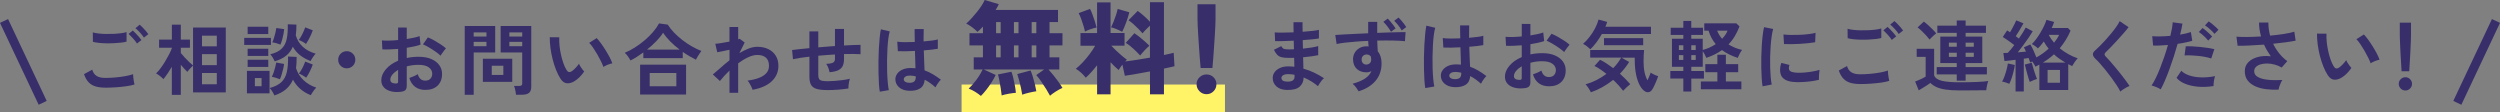 <?xml version="1.0" encoding="UTF-8"?>
<svg id="_レイヤー_2" data-name="レイヤー 2" xmlns="http://www.w3.org/2000/svg" viewBox="0 0 1122.98 50.3">
  <rect x="0" y="0" width="1122.98" height="50.3" fill="#808080" stroke="none"/>
  <defs>
    <style>
      .cls-1, .cls-2 {
        fill: #382e6a;
      }

      .cls-3 {
        fill: #fff468;
      }

      .cls-2 {
        stroke: #382e6a;
        stroke-miterlimit: 10;
        stroke-width: 4px;
      }
    </style>
  </defs>
  <g id="_レイヤー_1-2" data-name="レイヤー 1">
    <g>
      <rect class="cls-3" x="431.94" y="37.96" width="118.3" height="12.34"/>
      <g>
        <g>
          <path class="cls-1" d="M47.22,39.37c-1.56,0-2.96-.17-4.18-.51s-2.27-.95-3.15-1.82-1.59-2.12-2.15-3.73l3.71-2.03c.3,1.21.92,2.14,1.85,2.77s2.24.95,3.92.95c1.49,0,3.03-.07,4.62-.21,1.59-.14,3.08-.34,4.48-.59,1.4-.26,2.56-.55,3.47-.88,0,.37.03.86.09,1.47.06.61.14,1.2.25,1.79.1.58.2,1.04.3,1.37-.93.3-2.12.56-3.57.77-1.45.21-3,.37-4.67.49-1.67.12-3.32.18-4.95.18ZM41.73,18.79l-.04-4.24c.68.21,1.52.37,2.54.49s2.11.19,3.29.21c1.18.02,2.36,0,3.55-.05,1.19-.06,2.29-.15,3.29-.28,1-.13,1.83-.3,2.49-.51v4.27c-.58.19-1.38.34-2.38.46-1,.12-2.1.2-3.29.26s-2.39.08-3.6.05c-1.21-.02-2.33-.09-3.36-.21-1.03-.12-1.85-.27-2.48-.46ZM61.54,19.56c-.44-.72-1.04-1.49-1.79-2.31-.75-.82-1.41-1.48-2-2l1.89-1.54c.35.28.78.69,1.28,1.22.5.54,1,1.08,1.49,1.63.49.55.86,1.02,1.12,1.42l-1.99,1.58ZM64.65,16.9c-.44-.72-1.04-1.49-1.79-2.29-.75-.81-1.42-1.45-2.03-1.94l1.92-1.58c.35.28.78.68,1.28,1.21.5.53,1,1.06,1.49,1.61.49.55.86,1.02,1.12,1.42l-2,1.58Z"/>
          <path class="cls-1" d="M77.18,42.62v-12.6c-.63,1.07-1.27,2.09-1.92,3.04-.65.96-1.27,1.77-1.85,2.45-.42-.42-.95-.89-1.59-1.4-.64-.51-1.22-.89-1.73-1.12.63-.58,1.29-1.34,1.98-2.26.69-.92,1.37-1.92,2.03-3.01.66-1.08,1.27-2.16,1.82-3.22.55-1.06.97-2.02,1.28-2.89v-.18h-5.74v-3.64h5.74v-6.72h4.02v6.72h4.1v3.64h-4.1v2.38c.49.61,1.07,1.28,1.75,2.01.68.74,1.36,1.43,2.05,2.08.69.65,1.25,1.16,1.7,1.5V12.38h14.7v29.12h-14.7v-12.04c-.26.21-.55.5-.89.86-.34.36-.67.72-.98,1.08-.31.36-.55.66-.72.89-.37-.37-.82-.84-1.33-1.4-.51-.56-1.04-1.15-1.58-1.79v13.51h-4.02ZM90.73,20.82h6.65v-4.79h-6.65v4.79ZM90.73,29.25h6.65v-4.94h-6.65v4.94ZM90.73,37.86h6.65v-5.07h-6.65v5.07Z"/>
          <path class="cls-1" d="M109.7,20.19v-3.18h12v3.18h-12ZM110.92,41.92v-10.08h10.15v10.08h-10.15ZM111.24,15.29v-3.29h9.27v3.29h-9.27ZM111.24,25.12v-3.22h9.27v3.22h-9.27ZM111.24,30.06v-3.22h9.27v3.22h-9.27ZM114.49,38.71h3.01v-3.64h-3.01v3.64ZM123.24,42.87c-.19-.49-.48-1.06-.88-1.72-.4-.65-.81-1.19-1.23-1.61,2.26-.61,4-1.48,5.22-2.61,1.21-1.13,2.04-2.64,2.48-4.52.44-1.88.63-4.22.56-7.02l3.85.18c0,.91-.02,1.78-.05,2.62-.04.84-.11,1.63-.23,2.38.63,2.08,1.74,3.87,3.33,5.39,1.59,1.52,3.51,2.65,5.77,3.4-.4.37-.84.91-1.33,1.61-.49.7-.86,1.29-1.12,1.79-3.57-1.4-6.24-3.72-8.01-6.96-.75,1.7-1.8,3.13-3.15,4.29-1.35,1.16-3.09,2.08-5.21,2.78ZM123.42,27.57c-.21-.49-.5-1.04-.86-1.64-.36-.61-.75-1.12-1.17-1.54,2.24-.54,3.94-1.37,5.09-2.49,1.16-1.12,1.93-2.58,2.31-4.39.39-1.81.54-4.01.47-6.6l3.89.14c0,.89-.02,1.73-.07,2.54-.05.81-.12,1.57-.21,2.29,1.21,4.11,4.19,6.85,8.92,8.22-.4.42-.81.95-1.24,1.59-.43.64-.78,1.22-1.03,1.73-1.77-.68-3.32-1.52-4.64-2.54-1.32-1.02-2.43-2.3-3.34-3.87-.72,1.63-1.74,2.98-3.04,4.03-1.31,1.05-3,1.89-5.08,2.52ZM125.73,35.59c-.51-.21-1.13-.43-1.84-.65-.71-.22-1.31-.37-1.8-.44.3-.56.59-1.24.86-2.03.27-.79.5-1.59.7-2.38s.34-1.46.44-2l3.5.63c-.05.58-.17,1.3-.37,2.15-.2.85-.43,1.7-.68,2.54-.26.84-.52,1.56-.81,2.17ZM125.97,20.01c-.51-.21-1.13-.41-1.85-.61-.72-.2-1.33-.32-1.82-.37.28-.56.54-1.24.79-2.03.24-.79.46-1.59.65-2.4.19-.81.31-1.48.38-2.01l3.54.49c-.05.58-.15,1.31-.31,2.17-.16.86-.37,1.72-.61,2.57s-.5,1.58-.75,2.19ZM137.45,19.73c-.37-.3-.9-.64-1.57-1.01-.68-.37-1.24-.64-1.68-.8.4-.49.78-1.07,1.15-1.73.37-.67.71-1.34,1.02-2.03.3-.69.55-1.31.73-1.87l3.4,1.33c-.19.58-.45,1.25-.79,2-.34.75-.71,1.48-1.1,2.21-.4.72-.78,1.37-1.16,1.92ZM137.52,34.89c-.37-.3-.9-.65-1.58-1.03-.68-.39-1.24-.66-1.68-.82.58-.72,1.13-1.6,1.65-2.62.51-1.03.91-1.95,1.19-2.76l3.4,1.33c-.3.89-.73,1.88-1.28,2.99-.55,1.11-1.11,2.08-1.7,2.92Z"/>
          <path class="cls-1" d="M155.76,30.69c-1.07,0-1.98-.37-2.73-1.12-.75-.75-1.12-1.66-1.12-2.73s.37-1.98,1.12-2.73c.75-.75,1.66-1.12,2.73-1.12s1.98.37,2.73,1.12c.75.75,1.12,1.66,1.12,2.73s-.37,1.98-1.12,2.73c-.75.75-1.66,1.12-2.73,1.12Z"/>
          <path class="cls-1" d="M180.08,41.22c-1.73.21-3.25.13-4.58-.23-1.33-.36-2.37-.96-3.11-1.8-.75-.84-1.12-1.89-1.12-3.15,0-1.66.67-3.28,2.01-4.88,1.34-1.6,3.19-2.9,5.55-3.9v-5.29c-1.28.09-2.53.16-3.73.21-1.2.05-2.32.05-3.34,0l-.21-4.03c.89.09,1.97.12,3.26.09,1.28-.04,2.62-.12,4.02-.26v-5.63l3.88.04v5.14c1.17-.19,2.26-.39,3.27-.61,1.02-.22,1.85-.46,2.5-.72l.42,3.85c-.82.3-1.76.57-2.83.8-1.07.23-2.19.44-3.36.63v4.58c.82-.19,1.67-.33,2.56-.42.89-.09,1.81-.14,2.77-.14,2.24,0,4.15.34,5.72,1.03,1.58.69,2.77,1.61,3.59,2.77.82,1.15,1.22,2.46,1.22,3.9,0,2.24-.68,4-2.03,5.29-1.35,1.28-3.19,1.91-5.5,1.89-1.8,0-3.31-.45-4.53-1.35-1.23-.9-2.11-2.23-2.64-4.01.54-.16,1.19-.41,1.96-.75s1.38-.66,1.82-.96c.58,1.94,1.7,2.91,3.36,2.91,1.03,0,1.81-.3,2.34-.89.54-.59.81-1.34.81-2.22,0-1.14-.51-2.09-1.54-2.85-1.03-.76-2.57-1.14-4.62-1.14-1.87,0-3.63.23-5.29.7v8.71c0,.86-.2,1.5-.59,1.91-.4.41-1.07.67-2.03.79ZM177.56,37.51c.44.02.76-.02.96-.14.2-.12.3-.33.3-.63v-5.36c-1.07.65-1.92,1.37-2.56,2.13-.63.77-.94,1.54-.94,2.31,0,.54.2.94.59,1.22.4.28.95.43,1.65.46ZM197.9,25.02c-.56-.56-1.32-1.17-2.28-1.84-.96-.67-1.94-1.3-2.94-1.89-1-.59-1.9-1.04-2.69-1.35l2.21-3.15c.84.33,1.76.77,2.76,1.33,1,.56,1.98,1.15,2.94,1.78.96.63,1.76,1.24,2.41,1.82-.23.26-.52.61-.86,1.05-.34.44-.65.88-.94,1.29-.29.42-.5.74-.61.95Z"/>
          <path class="cls-1" d="M208.75,42.59V11.68h13.69v11.9h-9.66v19h-4.03ZM212.77,16.41h5.74v-1.85h-5.74v1.85ZM212.77,20.75h5.74v-1.93h-5.74v1.93ZM216.9,36.78v-10.39h13.2v10.39h-13.2ZM220.89,33.67h5.21v-4.13h-5.21v4.13ZM231.78,42.55c-.02-.37-.08-.81-.17-1.31-.09-.5-.2-.99-.32-1.47-.12-.48-.25-.87-.38-1.17h2.34c.47,0,.8-.08,1.02-.25.21-.16.31-.44.31-.84v-13.93h-9.7v-11.9h13.76v27.33c0,1.21-.32,2.11-.96,2.68-.64.57-1.69.86-3.13.86h-2.76ZM228.8,16.41h5.78v-1.85h-5.78v1.85ZM228.8,20.75h5.78v-1.93h-5.78v1.93Z"/>
          <path class="cls-1" d="M257.82,36.6c-1.17.65-2.26.92-3.29.79-1.03-.13-1.94-.79-2.73-1.98-.72-1.12-1.39-2.44-2-3.96-.61-1.52-1.13-3.13-1.56-4.83s-.76-3.41-.98-5.11c-.22-1.7-.32-3.3-.3-4.79l4.27.04c-.07,1.14-.04,2.39.1,3.75s.36,2.72.67,4.09c.3,1.38.67,2.65,1.08,3.83.42,1.18.88,2.16,1.37,2.96.33.56.68.88,1.07.96s.8-.02,1.24-.3c.56-.37,1.15-.89,1.77-1.54s1.14-1.28,1.56-1.89c.12.35.31.75.58,1.19.27.44.56.88.88,1.29.32.42.6.76.86,1.02-.63.93-1.35,1.8-2.15,2.59-.8.79-1.62,1.42-2.43,1.89ZM271.05,30.06c-.23-.68-.59-1.52-1.08-2.52s-1.05-2.05-1.68-3.13c-.63-1.08-1.26-2.09-1.89-3.01s-1.21-1.64-1.75-2.15l3.36-2.14c.58.58,1.23,1.37,1.94,2.35.71.98,1.41,2.02,2.1,3.13.69,1.11,1.3,2.18,1.84,3.22.54,1.04.92,1.92,1.16,2.64-.72.14-1.45.36-2.19.67-.74.3-1.34.62-1.8.95Z"/>
          <path class="cls-1" d="M283.19,27.15c-.3-.61-.69-1.23-1.16-1.87s-.93-1.16-1.4-1.56c1.52-.63,3.04-1.43,4.57-2.4,1.53-.97,2.99-2.04,4.38-3.22,1.39-1.18,2.64-2.42,3.75-3.71,1.11-1.29,2.01-2.58,2.71-3.87l3.89.53c.75,1.19,1.68,2.37,2.8,3.54s2.36,2.27,3.71,3.33c1.35,1.05,2.76,2,4.23,2.85,1.47.85,2.93,1.56,4.38,2.12-.21.28-.47.66-.79,1.14s-.62.96-.93,1.45-.55.93-.73,1.33c-.96-.47-1.94-1-2.94-1.59-1-.59-2-1.23-2.97-1.91v2.8h-17.71v-2.55c-.96.7-1.93,1.36-2.91,1.98-.98.62-1.94,1.16-2.87,1.63ZM287.53,42.45v-13.4h20.65v13.4h-20.65ZM290.61,22.29h14.7c-1.49-1.12-2.89-2.33-4.18-3.62s-2.39-2.62-3.27-3.97c-.79,1.26-1.83,2.54-3.1,3.85s-2.65,2.55-4.15,3.75ZM291.84,38.74h11.97v-5.95h-11.97v5.95Z"/>
          <path class="cls-1" d="M327.68,41.71v-10.01c-1.7,1.63-3.14,3.2-4.3,4.69l-3.18-2.94c.98-.79,2.11-1.77,3.39-2.92s2.65-2.3,4.09-3.45v-4.73c-1.05.23-2.08.45-3.08.65-1,.2-1.81.36-2.42.47l-.88-3.81c.63-.02,1.55-.13,2.75-.33,1.2-.2,2.41-.41,3.62-.65v-6.54h3.92v5.53c.3-.07.53-.15.67-.25l2.24,1.68-2.38,4.76c1.35-.82,2.72-1.49,4.09-2.03s2.71-.81,3.99-.81c1.84,0,3.48.34,4.9,1.03,1.42.69,2.54,1.67,3.34,2.94.81,1.27,1.21,2.81,1.21,4.6,0,2.68-.98,4.97-2.94,6.86-1.96,1.89-4.85,3.18-8.68,3.88-.09-.37-.26-.82-.51-1.33-.25-.51-.52-1.03-.82-1.54-.3-.51-.61-.93-.91-1.26,1.84-.23,3.49-.61,4.94-1.14,1.45-.52,2.59-1.24,3.43-2.13s1.26-2.01,1.26-3.34c0-1.66-.46-2.89-1.37-3.69-.91-.8-2.19-1.21-3.85-1.21-1.28,0-2.67.35-4.17,1.05s-2.97,1.6-4.45,2.69v13.27h-3.92Z"/>
          <path class="cls-1" d="M371.74,40.46c-2.12,0-3.77-.18-4.95-.54-1.18-.36-2.01-.98-2.49-1.85s-.72-2.09-.72-3.66v-8.96c-1.49.16-2.88.34-4.15.54s-2.35.4-3.24.61l-.38-4.13c.89-.12,2.01-.25,3.36-.4,1.35-.15,2.82-.3,4.41-.44v-7.53h3.99v7.17c1.24-.12,2.49-.22,3.76-.31,1.27-.09,2.51-.19,3.73-.28v-7.67h4.06v7.42c1.54-.09,2.95-.16,4.22-.21s2.34-.07,3.2-.07v4.2c-.91-.07-2-.11-3.27-.12-1.27-.01-2.66,0-4.15.05v2.24c0,1.26-.2,2.3-.59,3.12-.4.82-1.07,1.45-2.01,1.91-.94.46-2.25.75-3.9.89-.09-.61-.28-1.28-.56-2.01-.28-.73-.59-1.32-.95-1.77,1.45-.02,2.47-.2,3.06-.52.59-.33.89-.86.89-1.61v-2.06c-1.21.07-2.46.15-3.73.25-1.27.09-2.53.2-3.76.31v8.82c0,.7.12,1.24.37,1.63.24.39.68.65,1.31.79.63.14,1.52.21,2.66.21.86,0,1.89-.05,3.08-.14,1.19-.09,2.39-.22,3.61-.38,1.21-.16,2.26-.36,3.15-.59-.14.4-.26.88-.37,1.43-.1.56-.18,1.11-.23,1.65s-.06.97-.04,1.29c-1.42.23-2.98.41-4.67.54-1.69.13-3.26.19-4.71.19Z"/>
          <path class="cls-1" d="M395.19,41.19c-.16-.91-.29-2.08-.38-3.52-.09-1.43-.16-3.03-.19-4.79-.04-1.76-.04-3.58-.02-5.46.02-1.88.08-3.71.17-5.51.09-1.8.22-3.45.37-4.97.15-1.52.33-2.78.54-3.78l3.99.95c-.26.82-.47,1.91-.65,3.29s-.31,2.91-.4,4.6c-.09,1.69-.15,3.44-.17,5.23-.02,1.8,0,3.54.05,5.23.06,1.69.15,3.24.28,4.64.13,1.4.29,2.53.47,3.39l-4.06.7ZM408.18,40.77c-1.82-.09-3.28-.63-4.38-1.61-1.1-.98-1.63-2.19-1.61-3.64.02-.89.32-1.71.88-2.47.56-.76,1.35-1.36,2.38-1.82,1.03-.46,2.25-.68,3.67-.68.75,0,1.45.04,2.1.1-.02-1.03-.06-2.19-.1-3.5-.05-1.31-.09-2.73-.14-4.27-1.45.09-2.85.15-4.2.16s-2.51,0-3.46-.05l-.28-4.27c.86.14,2,.22,3.41.23,1.41.01,2.9-.02,4.46-.09-.02-.93-.04-1.88-.05-2.85-.01-.97-.02-1.95-.02-2.96h4.09c-.02.89-.04,1.8-.05,2.73-.01.93-.02,1.88-.02,2.83,1.4-.12,2.67-.25,3.81-.4,1.14-.15,2.01-.32,2.59-.51v4.2c-.65.14-1.54.27-2.66.39-1.12.12-2.33.23-3.64.35.05,1.7.11,3.33.17,4.88.07,1.55.13,2.91.17,4.08,1.31.47,2.57,1.06,3.78,1.79,1.21.72,2.4,1.53,3.57,2.42-.26.21-.55.53-.89.96-.34.43-.65.88-.93,1.33s-.49.83-.63,1.14c-1.56-1.42-3.17-2.57-4.83-3.43-.16,1.84-.87,3.16-2.12,3.94-1.25.78-2.95,1.12-5.09,1.03ZM408.49,37.2c.96,0,1.67-.19,2.15-.58.48-.38.72-1.08.72-2.08v-.25c-.79-.19-1.62-.3-2.49-.35-.86-.02-1.56.12-2.08.42-.52.3-.8.7-.82,1.19s.2.89.67,1.19c.47.3,1.08.45,1.86.45Z"/>
          <path class="cls-1" d="M440.62,43.09c-.76-.64-1.63-1.26-2.62-1.87-.99-.61-1.95-1.08-2.89-1.41,1.09-1,2.23-2.29,3.41-3.87,1.18-1.58,2.14-3.16,2.87-4.73h-4v-5.46h4.14v-5.37h-6.05v-5.46h6.05v-2.96c-.46.49-.89.92-1.3,1.32-.41.39-.8.74-1.16,1.05-.67-.7-1.46-1.39-2.39-2.09-.92-.7-1.81-1.24-2.66-1.64.73-.64,1.51-1.41,2.34-2.32.83-.91,1.65-1.87,2.46-2.87s1.52-1.98,2.14-2.93c.62-.96,1.07-1.78,1.34-2.48l6.33,1.87c-.3.76-.77,1.62-1.41,2.59h28.03v5.46h-3.82v5h5.82v5.46h-5.82v5.37h4.41v5.46h-4.87c.76.82,1.53,1.72,2.32,2.71.79.99,1.53,1.96,2.23,2.93.7.97,1.27,1.85,1.73,2.64-.94.39-1.94.93-3,1.62-1.06.68-1.93,1.31-2.59,1.89-.42-.79-.98-1.74-1.66-2.87s-1.42-2.26-2.21-3.41c-.79-1.15-1.56-2.15-2.32-3l3.55-2.5h-27.07l5.32,2.46c-.55,1.12-1.2,2.28-1.96,3.46-.76,1.18-1.55,2.29-2.37,3.32-.82,1.03-1.59,1.91-2.32,2.64ZM447.44,14.92h2.05v-5h-2.05v5ZM447.44,25.75h2.05v-5.37h-2.05v5.37ZM449.95,42.86c-.09-.91-.23-1.94-.41-3.09-.18-1.15-.38-2.3-.59-3.43-.21-1.14-.44-2.1-.68-2.89l6.05-1.23c.27.67.55,1.57.82,2.71.27,1.14.52,2.32.75,3.55s.37,2.3.43,3.21c-.85.06-1.9.2-3.14.41-1.24.21-2.32.47-3.23.77ZM455.45,14.92h2.05v-5h-2.05v5ZM455.45,25.75h2.05v-5.37h-2.05v5.37ZM459.18,42.54c-.12-.88-.31-1.9-.57-3.05-.26-1.15-.53-2.28-.82-3.39-.29-1.11-.57-2.05-.84-2.84l5.96-1.59c.3.64.63,1.52.98,2.64.35,1.12.67,2.29.96,3.5.29,1.21.51,2.27.66,3.18-.85.12-1.9.33-3.14.61-1.24.29-2.31.6-3.19.93ZM463.42,14.92h2.09v-5h-2.09v5ZM463.42,25.75h2.09v-5.37h-2.09v5.37Z"/>
          <path class="cls-1" d="M492.81,42.36v-13.06c-.85,1.09-1.71,2.12-2.57,3.07-.86.96-1.71,1.8-2.53,2.53-.58-.76-1.27-1.5-2.07-2.23-.8-.73-1.6-1.32-2.39-1.77,1.03-.82,2.08-1.8,3.14-2.93,1.06-1.14,2.08-2.35,3.05-3.64.97-1.29,1.8-2.55,2.5-3.8h-6.6v-5.69h7.46V1.09h6.05v13.74h6.28v5.69h-5.96c.61.67,1.34,1.41,2.21,2.23s1.73,1.59,2.59,2.32c.86.73,1.6,1.3,2.21,1.73-.12.12-.24.25-.36.39-.12.14-.26.28-.41.43,1.46-.18,3.18-.42,5.16-.73,1.99-.3,3.98-.64,5.98-1v-14.38c-.58.55-1.19,1.14-1.84,1.8s-1.15,1.21-1.48,1.66c-.52-.61-1.13-1.27-1.84-1.98s-1.46-1.42-2.23-2.12c-.77-.7-1.52-1.29-2.25-1.77l4.14-4.19c.85.58,1.77,1.32,2.78,2.23s1.91,1.79,2.73,2.64V1h6.28v23.71c.94-.18,1.78-.36,2.53-.55.74-.18,1.36-.33,1.84-.46l.36,6.05c-.58.12-1.27.28-2.07.48-.8.2-1.69.39-2.66.57v11.56h-6.28v-10.28c-2.15.39-4.25.77-6.28,1.14-2.03.36-3.7.64-5.01.82l-1.09-5c-.33.42-.65.85-.96,1.27-.3.42-.55.8-.73,1.14-1.18-.97-2.4-2.14-3.64-3.5v14.42h-6.05ZM487.35,14.2c-.12-.7-.34-1.57-.66-2.62-.32-1.05-.67-2.09-1.05-3.14-.38-1.05-.75-1.89-1.12-2.53l5.1-1.91c.33.58.7,1.4,1.09,2.46.39,1.06.77,2.15,1.12,3.25.35,1.11.6,2,.75,2.66-.82.15-1.75.41-2.8.77-1.05.36-1.86.71-2.43,1.05ZM504.05,14.29c-.64-.36-1.45-.76-2.43-1.18-.99-.42-1.83-.7-2.53-.82.3-.61.66-1.41,1.07-2.41s.79-2.04,1.14-3.12c.35-1.08.6-1.99.75-2.75l5.23,1.5c-.12.55-.31,1.23-.57,2.05s-.55,1.67-.86,2.55c-.32.88-.64,1.69-.96,2.43-.32.74-.6,1.33-.84,1.75ZM512.15,24.93c-.79-.88-1.78-1.87-2.98-2.98s-2.36-2.01-3.48-2.71l3.87-4.32c.7.46,1.46,1.02,2.3,1.68.83.67,1.65,1.35,2.43,2.05.79.7,1.46,1.33,2,1.91-.61.49-1.32,1.17-2.14,2.05-.82.88-1.49,1.65-2,2.32Z"/>
          <path class="cls-1" d="M541.95,42.31c-1.21,0-2.26-.44-3.14-1.32s-1.32-1.93-1.32-3.14.44-2.29,1.32-3.14,1.93-1.27,3.14-1.27,2.3.42,3.16,1.27,1.3,1.9,1.3,3.14-.43,2.26-1.3,3.14-1.92,1.32-3.16,1.32ZM539.31,30.53c-.12-1.21-.24-2.62-.36-4.23-.12-1.61-.24-3.28-.36-5.03s-.24-3.44-.34-5.1c-.11-1.65-.19-3.15-.25-4.48-.06-1.33-.09-2.38-.09-3.14V1.91h8.1v6.64c0,.76-.03,1.81-.09,3.14-.06,1.33-.14,2.83-.25,4.48-.11,1.65-.22,3.35-.34,5.1-.12,1.74-.24,3.42-.36,5.03-.12,1.61-.24,3.02-.36,4.23h-5.28Z"/>
        </g>
        <g>
          <path class="cls-1" d="M577.92,40.4c-1.98-.07-3.52-.62-4.62-1.64-1.1-1.03-1.63-2.3-1.61-3.82.02-1,.35-1.9.98-2.69.63-.79,1.51-1.41,2.62-1.86,1.12-.44,2.42-.63,3.89-.56.4,0,.78.02,1.14.05.36.04.73.08,1.1.12l-.1-4.03c-.4.02-.8.04-1.21.04h-1.21c-1.4,0-2.5-.11-3.31-.33-.81-.22-1.45-.6-1.93-1.12-.48-.53-.95-1.25-1.42-2.19l3.29-1.65c.33.63.71,1.03,1.16,1.21.44.17,1.2.26,2.27.26.35,0,.72,0,1.1-.02.38-.01.78-.03,1.17-.05-.02-.63-.04-1.27-.05-1.92-.01-.65-.03-1.29-.05-1.93-1.7.09-3.31.16-4.83.19-1.52.03-2.69.04-3.53.02l-.18-3.92c.82.07,2,.1,3.54.09s3.19-.05,4.94-.12c-.02-.84-.04-1.65-.04-2.42v-2.14h4.06v2.03c0,.72.01,1.48.04,2.28,1.59-.12,3.04-.25,4.38-.4,1.33-.15,2.31-.31,2.94-.47v3.85c-.63.14-1.6.27-2.92.4-1.32.13-2.77.25-4.36.37.02.63.04,1.27.05,1.91.01.64.03,1.28.05,1.91,1.38-.14,2.68-.31,3.92-.51,1.24-.2,2.22-.41,2.94-.65v4.1c-.86.19-1.88.36-3.06.52-1.18.16-2.42.3-3.73.42.05.93.08,1.83.09,2.7.01.86.03,1.67.05,2.42,1.73.47,3.36,1.07,4.9,1.82,1.54.75,2.99,1.56,4.34,2.45-.3.23-.64.58-1,1.03-.36.46-.69.92-1,1.38-.3.47-.54.86-.7,1.19-1.96-1.66-4.11-2.96-6.44-3.92-.02,1.75-.64,3.14-1.84,4.18-1.2,1.04-3.14,1.51-5.83,1.42ZM578.06,36.66c1.21.05,2.09-.13,2.62-.52.54-.4.81-.92.81-1.58v-.98c-.49-.09-.97-.16-1.45-.21-.48-.05-.95-.07-1.42-.07-.98,0-1.73.16-2.24.49-.51.33-.77.72-.77,1.19,0,1.05.82,1.61,2.45,1.68Z"/>
          <path class="cls-1" d="M610.29,41.03c-.28-.47-.65-1.03-1.12-1.7-.47-.67-1-1.23-1.61-1.7,2.47-.7,4.38-1.51,5.71-2.43,1.33-.92,2.25-2.01,2.77-3.27-.68.37-1.42.56-2.24.56-1.77,0-3.2-.5-4.29-1.49-1.08-.99-1.66-2.35-1.73-4.08-.05-1.17.19-2.21.7-3.13.51-.92,1.24-1.65,2.17-2.19.93-.54,2-.8,3.19-.8.19,0,.35,0,.49.02.14.01.29.03.46.05-.12-.77-.19-1.6-.21-2.49-1.89.07-3.73.17-5.53.32-1.8.14-3.44.3-4.94.47-1.49.18-2.73.38-3.71.61l-.6-4.06c.84-.07,2.02-.15,3.54-.23,1.52-.08,3.25-.17,5.2-.26,1.95-.09,3.96-.19,6.04-.28v-5.11h4.06v4.93c1.82-.07,3.56-.13,5.21-.19,1.66-.06,3.14-.1,4.45-.12,1.31-.02,2.33-.04,3.08-.04l-.28,4.09c-1.35-.16-3.14-.26-5.37-.3-2.23-.04-4.59-.03-7.09.02.02.82.06,1.64.1,2.47.05.83.09,1.62.14,2.36,1.14,1.35,1.71,3.15,1.71,5.39,0,3.1-.9,5.72-2.69,7.84-1.8,2.12-4.33,3.7-7.6,4.72ZM613.83,28.99c.65-.05,1.17-.27,1.54-.67.37-.4.56-.91.56-1.54,0-.21-.02-.44-.05-.68-.03-.25-.08-.5-.12-.75-.49-.58-1.11-.88-1.85-.88-.65,0-1.2.21-1.65.63s-.65.97-.63,1.65c0,.68.2,1.23.61,1.66.41.43.94.62,1.59.58ZM624.82,14.29c-.4-.75-.93-1.55-1.59-2.4s-1.28-1.55-1.84-2.08l1.96-1.47c.33.3.72.73,1.17,1.28.46.55.9,1.11,1.35,1.68.44.57.78,1.06,1.02,1.45l-2.07,1.54ZM629.65,13.66c-.42-.75-.95-1.52-1.59-2.33-.64-.8-1.24-1.46-1.8-1.98l1.96-1.47c.33.3.71.72,1.16,1.24.44.53.88,1.06,1.31,1.61.43.55.76,1.02,1,1.42l-2.03,1.51Z"/>
          <path class="cls-1" d="M640.22,39.56c-.16-.91-.29-2.08-.39-3.52-.09-1.43-.16-3.03-.19-4.79-.04-1.76-.04-3.58-.02-5.46.02-1.88.08-3.71.18-5.51.09-1.8.22-3.45.37-4.97.15-1.52.33-2.78.54-3.78l3.99.95c-.26.82-.47,1.91-.65,3.29-.18,1.38-.31,2.91-.4,4.6-.09,1.69-.15,3.44-.18,5.23-.02,1.8,0,3.54.05,5.23.06,1.69.15,3.24.28,4.64.13,1.4.29,2.53.47,3.39l-4.06.7ZM653.2,39.14c-1.82-.09-3.28-.63-4.38-1.61-1.1-.98-1.63-2.19-1.61-3.64.02-.89.31-1.71.88-2.47.56-.76,1.35-1.36,2.38-1.82,1.03-.46,2.25-.68,3.68-.68.75,0,1.45.04,2.1.1-.02-1.03-.06-2.19-.1-3.5-.05-1.31-.09-2.73-.14-4.27-1.45.09-2.85.15-4.2.16-1.35.01-2.51,0-3.46-.05l-.28-4.27c.86.14,2,.22,3.41.23,1.41.01,2.9-.02,4.46-.09-.02-.93-.04-1.88-.05-2.85-.01-.97-.02-1.95-.02-2.96h4.09c-.02.89-.04,1.8-.05,2.73-.01.93-.02,1.88-.02,2.83,1.4-.12,2.67-.25,3.81-.4,1.14-.15,2.01-.32,2.59-.51v4.2c-.65.14-1.54.27-2.66.39-1.12.12-2.33.23-3.64.35.05,1.7.1,3.33.17,4.88.07,1.55.13,2.91.18,4.08,1.31.47,2.57,1.06,3.78,1.79,1.21.72,2.4,1.53,3.57,2.42-.26.21-.55.53-.89.96-.34.43-.65.88-.93,1.33-.28.46-.49.83-.63,1.14-1.56-1.42-3.17-2.57-4.83-3.43-.16,1.84-.87,3.16-2.12,3.94-1.25.78-2.95,1.12-5.09,1.03ZM653.52,35.57c.96,0,1.67-.19,2.15-.58.48-.38.72-1.08.72-2.08v-.25c-.79-.19-1.62-.3-2.48-.35-.86-.02-1.56.12-2.08.42-.52.3-.8.7-.82,1.19-.02.49.2.89.67,1.19.47.3,1.08.45,1.85.45Z"/>
          <path class="cls-1" d="M684.81,39.6c-1.73.21-3.25.13-4.58-.23-1.33-.36-2.37-.96-3.11-1.8-.75-.84-1.12-1.89-1.12-3.15,0-1.66.67-3.28,2.01-4.88,1.34-1.6,3.19-2.9,5.55-3.9v-5.29c-1.28.09-2.53.16-3.73.21-1.2.05-2.32.05-3.34,0l-.21-4.03c.89.09,1.97.12,3.26.09,1.28-.04,2.62-.12,4.02-.26v-5.63l3.88.04v5.14c1.17-.19,2.26-.39,3.27-.61,1.02-.22,1.85-.46,2.5-.72l.42,3.85c-.82.3-1.76.57-2.83.8-1.07.23-2.19.44-3.36.63v4.58c.82-.19,1.67-.33,2.56-.42.89-.09,1.81-.14,2.77-.14,2.24,0,4.15.34,5.72,1.03,1.58.69,2.77,1.61,3.59,2.77.82,1.15,1.22,2.46,1.22,3.9,0,2.24-.68,4-2.03,5.29-1.35,1.28-3.19,1.91-5.5,1.89-1.8,0-3.31-.45-4.53-1.35-1.23-.9-2.11-2.23-2.64-4.01.54-.16,1.19-.41,1.96-.75s1.38-.66,1.82-.96c.58,1.94,1.7,2.91,3.36,2.91,1.03,0,1.81-.3,2.34-.89.54-.59.81-1.34.81-2.22,0-1.14-.51-2.09-1.54-2.85-1.03-.76-2.57-1.14-4.62-1.14-1.87,0-3.63.23-5.29.7v8.71c0,.86-.2,1.5-.59,1.91-.4.41-1.07.67-2.03.79ZM682.29,35.89c.44.02.76-.02.96-.14.2-.12.3-.33.3-.63v-5.36c-1.07.65-1.92,1.37-2.56,2.13-.63.77-.94,1.54-.94,2.31,0,.54.2.94.59,1.22.4.28.95.43,1.65.46ZM702.62,23.39c-.56-.56-1.32-1.17-2.28-1.84-.96-.67-1.94-1.3-2.94-1.89-1-.59-1.9-1.04-2.69-1.35l2.21-3.15c.84.33,1.76.77,2.76,1.33,1,.56,1.98,1.15,2.94,1.78.96.63,1.76,1.24,2.41,1.82-.23.26-.52.61-.86,1.05-.34.44-.65.88-.94,1.29-.29.42-.5.74-.61.95Z"/>
          <path class="cls-1" d="M714.38,22.13c-.44-.42-.93-.85-1.47-1.28-.54-.43-1.14-.81-1.82-1.14,1.05-.93,2.04-2,2.97-3.2.93-1.2,1.75-2.47,2.45-3.82s1.21-2.64,1.54-3.9l3.88,1.05c-.09.35-.21.71-.35,1.07-.14.36-.29.73-.46,1.1h20.48v3.25h-22.05c-.72,1.28-1.53,2.53-2.42,3.73-.89,1.2-1.81,2.25-2.76,3.13ZM714.59,41.45c-.21-.47-.54-1.07-1-1.8-.46-.74-.92-1.32-1.38-1.77,1.68-.47,3.32-1.11,4.92-1.92s3.09-1.74,4.46-2.77c-.93-.75-1.86-1.43-2.78-2.06-.92-.63-1.79-1.12-2.61-1.47l2.52-2.8c.96.44,1.93.99,2.92,1.65s1.99,1.35,2.99,2.1c1.52-1.54,2.71-3.12,3.57-4.72h-13.9v-3.43h24.22c-.07.61-.13,1.36-.18,2.26-.05.9-.07,1.87-.07,2.92,0,1.87.16,3.5.47,4.9.31,1.4.75,2.58,1.31,3.54.33-.7.62-1.38.89-2.03.27-.65.45-1.13.54-1.43.21.16.51.35.89.56.38.21.8.42,1.26.61s.86.34,1.21.44c-.12.37-.29.85-.52,1.42-.23.57-.48,1.17-.75,1.79-.27.62-.53,1.18-.79,1.7-.26.51-.49.91-.7,1.19-.4.58-.88.93-1.45,1.05-.57.12-1.1.04-1.59-.25-.96-.56-1.79-1.51-2.5-2.85-.71-1.34-1.26-2.97-1.65-4.9-.39-1.93-.58-4.04-.58-6.35v-1.12h-5.95l3.43,1.92c-1.12,1.84-2.5,3.6-4.13,5.29.89.79,1.72,1.59,2.5,2.38s1.49,1.56,2.12,2.31c-.54.42-1.1.9-1.68,1.45-.58.55-1.08,1.06-1.5,1.52-.51-.68-1.16-1.45-1.93-2.31-.77-.86-1.62-1.73-2.55-2.59-1.52,1.21-3.13,2.3-4.83,3.25-1.7.96-3.44,1.74-5.21,2.35ZM720.51,20.31v-3.18h17.6v3.18h-17.6Z"/>
          <path class="cls-1" d="M756.14,41.1v-5.81h-5.84v-3.4h5.84v-1.89h-5.11v-12.6h5.11v-1.71h-5.67v-3.22h5.67v-3.08h3.57v3.08h5.25v3.22h-5.25v1.71h5.14v5.04c2.12-.56,4.07-1.43,5.84-2.62-.72-.86-1.35-1.8-1.89-2.8-.54-1-.98-2.09-1.33-3.25h-1.92v-3.29h14.38l1.44,1.37c-.56,1.49-1.24,2.92-2.05,4.29-.8,1.37-1.77,2.63-2.89,3.8.89.56,1.84,1.05,2.85,1.47s2.09.76,3.24,1.02c-.35.44-.72,1.03-1.1,1.75-.38.72-.67,1.33-.86,1.82-1.35-.44-2.62-.96-3.81-1.54-1.19-.58-2.28-1.24-3.25-1.96-.98.7-2.05,1.34-3.22,1.92-1.17.58-2.44,1.11-3.81,1.58-.14-.37-.37-.86-.68-1.47-.32-.61-.62-1.13-.93-1.58v7.07h-5.14v1.89h5.67v3.4h-5.67v5.81h-3.57ZM754.14,22.45h2v-2.13h-2v2.13ZM754.14,26.93h2v-2.17h-2v2.17ZM759.71,22.45h1.99v-2.13h-1.99v2.13ZM759.71,26.93h1.99v-2.17h-1.99v2.17ZM764.01,40.09v-3.5h7.42v-4.17h-5.42v-3.61h5.42v-4.23h3.82v4.23h5.53v3.61h-5.53v4.17h6.96v3.5h-18.2ZM773.57,17.41c1.12-1.17,1.94-2.38,2.45-3.64h-4.69c.54,1.38,1.28,2.59,2.24,3.64Z"/>
          <path class="cls-1" d="M791.73,38.76c-.16-.96-.29-2.13-.38-3.52-.09-1.39-.16-2.91-.19-4.55-.04-1.65-.04-3.34,0-5.09.03-1.75.1-3.46.21-5.13.1-1.67.25-3.21.42-4.64s.38-2.64.61-3.64l4.09.84c-.26.84-.48,1.93-.67,3.27s-.34,2.81-.46,4.41c-.12,1.6-.19,3.24-.23,4.92-.03,1.68-.03,3.31.02,4.9.05,1.59.13,3.02.25,4.31.12,1.28.27,2.32.46,3.12l-4.13.8ZM806.61,36.87c-4.04-.12-6.32-1.44-6.86-3.96-.14-.63-.19-1.33-.14-2.1.05-.77.22-1.62.53-2.55l3.67.91c-.16.44-.25.84-.26,1.19-.01.35.03.67.12.95.3.84,1.54,1.29,3.71,1.37,1.05.02,2.18-.02,3.38-.12,1.2-.1,2.38-.26,3.54-.47s2.16-.44,3.03-.7c-.05.33-.1.77-.16,1.33-.06.56-.1,1.13-.12,1.7-.02.57-.02,1.04,0,1.42-1.1.28-2.27.5-3.52.67-1.25.16-2.47.27-3.67.33s-2.28.08-3.24.05ZM801.36,19.79l-.25-4.31c.89.12,1.97.19,3.25.21,1.28.02,2.62,0,4.01-.05,1.39-.06,2.72-.16,3.99-.32,1.27-.15,2.33-.34,3.17-.58l-.17,4.23c-.93.16-2.02.31-3.25.44-1.24.13-2.51.23-3.83.3s-2.58.11-3.78.12c-1.2.01-2.25,0-3.13-.05Z"/>
          <path class="cls-1" d="M835.45,37.74c-1.56,0-2.96-.17-4.18-.51-1.23-.34-2.28-.95-3.15-1.82s-1.59-2.12-2.15-3.73l3.71-2.03c.3,1.21.92,2.14,1.86,2.77.93.63,2.24.95,3.92.95,1.49,0,3.03-.07,4.62-.21,1.59-.14,3.08-.34,4.48-.59,1.4-.26,2.55-.55,3.46-.88,0,.37.03.86.09,1.47.06.61.14,1.2.25,1.79.1.58.2,1.04.3,1.37-.93.3-2.12.56-3.57.77-1.45.21-3,.37-4.67.49-1.67.12-3.32.18-4.95.18ZM829.95,17.16l-.04-4.24c.68.21,1.52.37,2.54.49,1.02.12,2.11.19,3.29.21,1.18.02,2.36,0,3.55-.05,1.19-.06,2.29-.15,3.29-.28,1-.13,1.83-.3,2.49-.51v4.27c-.58.19-1.38.34-2.38.46-1,.12-2.1.2-3.29.26-1.19.06-2.39.08-3.61.05s-2.33-.09-3.36-.21c-1.03-.12-1.86-.27-2.49-.46ZM849.76,17.93c-.44-.72-1.04-1.49-1.79-2.31-.75-.82-1.41-1.48-1.99-2l1.89-1.54c.35.28.78.69,1.28,1.22.5.54,1,1.08,1.49,1.63.49.55.86,1.02,1.12,1.42l-2,1.58ZM852.88,15.27c-.44-.72-1.04-1.49-1.79-2.29-.75-.81-1.42-1.45-2.03-1.94l1.92-1.58c.35.28.78.68,1.28,1.21.5.53,1,1.06,1.49,1.61.49.55.86,1.02,1.12,1.42l-2,1.58Z"/>
          <path class="cls-1" d="M880.21,40.61c-2.47,0-4.54-.12-6.21-.37-1.67-.25-3.04-.62-4.13-1.12s-2-1.12-2.75-1.87c-.42.33-.95.69-1.59,1.1-.64.41-1.29.81-1.94,1.21s-1.22.74-1.71,1.02l-1.61-3.96c.4-.14.9-.34,1.5-.6.61-.26,1.21-.53,1.8-.82.6-.29,1.07-.55,1.42-.79v-8.86h-4.03v-3.64h7.84v11.97c.44,1.14,1.58,1.94,3.4,2.4s4.49.68,8.01.68c2.99,0,5.55-.05,7.7-.14,2.15-.09,3.88-.23,5.21-.42-.12.26-.25.65-.38,1.17-.14.53-.26,1.06-.35,1.61-.09.55-.15,1-.18,1.35-.65,0-1.5,0-2.55.02-1.05.01-2.16.02-3.34.03-1.18.01-2.3.02-3.38.02h-2.73ZM866.74,17.76c-.37-.51-.88-1.12-1.52-1.82-.64-.7-1.31-1.38-2.01-2.05s-1.32-1.2-1.85-1.59l2.8-2.59c.54.37,1.17.88,1.89,1.52.72.64,1.42,1.3,2.08,1.98s1.2,1.27,1.59,1.79c-.23.16-.55.42-.94.77-.4.35-.78.71-1.16,1.08s-.67.68-.88.91ZM878.95,36.24v-2.83h-9v-3.29h9v-1.78h-7.38v-11.9h7.38v-1.68h-8.71v-3.22h8.71v-2.34h3.99v2.34h9.13v3.22h-9.13v1.68h7.49v11.9h-7.49v1.78h9.55v3.29h-9.55v2.83h-3.99ZM875.42,20.98h3.54v-1.82h-3.54v1.82ZM875.42,25.53h3.54v-1.85h-3.54v1.85ZM882.94,20.98h3.67v-1.82h-3.67v1.82ZM882.94,25.53h3.67v-1.85h-3.67v1.85Z"/>
          <path class="cls-1" d="M902.54,37.64c-.44-.19-.97-.38-1.59-.59-.62-.21-1.16-.34-1.63-.39.37-.63.74-1.42,1.08-2.38.35-.96.66-1.95.93-2.97.27-1.03.46-1.96.58-2.8l3.12.67c-.09.84-.27,1.8-.54,2.87-.27,1.07-.57,2.11-.91,3.11-.34,1-.68,1.83-1.03,2.49ZM905.38,41.07v-14.21c-.93.12-1.83.23-2.69.33-.86.1-1.63.18-2.31.23l-.49-3.61c.28,0,.59,0,.93-.02.34-.01.69-.03,1.07-.05.86-.89,1.83-2.05,2.91-3.5-.77-.61-1.62-1.24-2.55-1.89-.93-.65-1.81-1.24-2.62-1.75l1.96-2.94c.19.12.39.24.61.38.22.14.45.29.68.46.33-.54.67-1.14,1.03-1.8s.71-1.32,1.03-1.96c.33-.64.57-1.17.73-1.59l3.25,1.33c-.51.93-1.08,1.92-1.7,2.98-.62,1.05-1.21,1.98-1.77,2.8.26.19.5.37.74.54.23.17.46.34.67.51.68-.96,1.28-1.87,1.82-2.75.54-.88.96-1.6,1.26-2.19l3.15,1.68c-.49.84-1.11,1.81-1.87,2.92-.76,1.11-1.56,2.23-2.4,3.36s-1.66,2.19-2.45,3.17c.65-.05,1.29-.1,1.92-.16.63-.06,1.21-.11,1.75-.16-.33-.82-.64-1.46-.94-1.92l2.9-1.29c.47.72.95,1.64,1.45,2.75.5,1.11.93,2.13,1.28,3.06,1.98-1.07,3.81-2.38,5.5-3.92-.82-1-1.54-2.08-2.17-3.22-.44.58-.88,1.14-1.31,1.66-.43.53-.88,1-1.35,1.42-.3-.33-.73-.68-1.28-1.07-.55-.39-1.03-.67-1.45-.86.58-.54,1.21-1.24,1.87-2.12s1.31-1.83,1.92-2.87c.62-1.04,1.18-2.07,1.68-3.1.5-1.03.87-1.96,1.1-2.8l3.46.98c-.14.44-.3.89-.49,1.33-.19.44-.39.9-.6,1.37h7.28l1.19,1.19c-.63,1.47-1.35,2.86-2.17,4.18-.82,1.32-1.71,2.56-2.69,3.73,1.19.98,2.48,1.86,3.87,2.64,1.39.78,2.79,1.41,4.22,1.87-.44.42-.9.98-1.38,1.68-.48.7-.86,1.31-1.14,1.82-.58-.28-1.17-.57-1.75-.88v11.62h-12.98v-11.41c-.3.16-.6.32-.89.47-.29.15-.59.3-.89.44-.14-.33-.34-.7-.59-1.12-.26-.42-.54-.83-.84-1.22-.16.09-.32.18-.47.26-.15.08-.3.16-.44.23-.09-.26-.2-.57-.32-.93-.12-.36-.25-.73-.38-1.1-.33.05-.67.1-1.03.16-.36.06-.74.11-1.14.16v14.7h-3.68ZM911.75,36.8c-.14-.37-.31-.89-.52-1.56s-.42-1.38-.63-2.15c-.21-.77-.41-1.52-.6-2.26s-.34-1.35-.46-1.84l3.12-.81c.12.44.27.99.46,1.65s.39,1.34.61,2.06c.22.72.45,1.4.68,2.03s.43,1.14.59,1.54c-.44.14-1,.34-1.66.61-.67.27-1.2.51-1.59.72ZM917.63,28.12h10.12c-.91-.54-1.8-1.11-2.66-1.72-.86-.61-1.69-1.27-2.48-2-.75.7-1.54,1.36-2.38,1.98-.84.62-1.7,1.2-2.59,1.73ZM919.76,37.15h5.56v-5.74h-5.56v5.74ZM922.67,19.19c.96-1.17,1.72-2.34,2.28-3.54h-4.69c.65,1.26,1.46,2.44,2.42,3.54Z"/>
          <path class="cls-1" d="M952.45,41.14c-.42-.86-.99-1.84-1.7-2.92s-1.49-2.21-2.34-3.36c-.85-1.16-1.72-2.28-2.61-3.38-.89-1.1-1.72-2.08-2.5-2.96-.78-.88-1.45-1.57-2.01-2.08-.79-.77-1.19-1.45-1.19-2.05s.38-1.22,1.16-1.87c.58-.51,1.27-1.17,2.06-1.96.79-.79,1.62-1.67,2.49-2.62.86-.96,1.71-1.94,2.54-2.94.83-1,1.58-1.98,2.24-2.92s1.18-1.8,1.56-2.57l3.99,2.69c-.51.7-1.22,1.56-2.12,2.59-.9,1.03-1.86,2.09-2.87,3.2-1.02,1.11-2,2.16-2.96,3.15-.96.99-1.77,1.82-2.45,2.47-.54.54-.51,1.11.07,1.71.51.51,1.15,1.2,1.91,2.05.76.85,1.56,1.8,2.42,2.83s1.7,2.08,2.54,3.13c.84,1.05,1.6,2.04,2.27,2.96.68.92,1.21,1.69,1.61,2.29-.37.14-.83.36-1.37.67-.54.3-1.06.62-1.56.96s-.89.65-1.17.93Z"/>
          <path class="cls-1" d="M970.58,40.12c-.51-.33-1.18-.66-2-1-.82-.34-1.53-.58-2.13-.72.61-.86,1.24-1.96,1.89-3.31s1.31-2.83,1.96-4.48c.65-1.64,1.28-3.36,1.89-5.14.61-1.79,1.15-3.54,1.64-5.27-1.33.12-2.58.2-3.76.25-1.18.05-2.15.05-2.92,0l-.39-4.2c.96.09,2.16.13,3.62.1,1.46-.02,2.97-.1,4.53-.25.3-1.21.54-2.33.72-3.36s.29-1.94.33-2.73l4.38.6c-.09.68-.23,1.43-.42,2.26-.19.83-.4,1.72-.63,2.68.96-.16,1.86-.34,2.7-.54.84-.2,1.55-.4,2.13-.61l.63,3.92c-.72.23-1.66.47-2.82.72s-2.41.46-3.76.65c-.51,1.84-1.08,3.74-1.71,5.69s-1.28,3.84-1.96,5.69c-.68,1.84-1.35,3.54-2.01,5.09s-1.3,2.88-1.91,3.97ZM994.31,38.65c-2.52.4-4.89.49-7.12.28s-4.17-.67-5.81-1.37c-1.65-.7-2.88-1.57-3.69-2.62l2.13-3.15c.82.84,1.96,1.52,3.45,2.05,1.48.53,3.22.83,5.21.91,2,.08,4.17-.1,6.53-.54-.23.58-.41,1.32-.54,2.21-.13.89-.18,1.63-.16,2.24ZM993.26,26.26c-.77-.26-1.66-.48-2.66-.68-1-.2-2.06-.36-3.17-.47-1.11-.12-2.19-.19-3.25-.23-1.06-.04-2.02-.03-2.89.02l.53-4.09c.84-.05,1.83-.04,2.96.02,1.13.06,2.31.15,3.54.26s2.39.26,3.5.44c1.11.17,2.06.36,2.85.54l-1.4,4.2ZM991.9,18.21c-.35-.44-.77-.91-1.26-1.4-.49-.49-1-.95-1.52-1.38-.52-.43-1-.79-1.42-1.07l1.68-1.78c.37.23.84.59,1.4,1.07.56.48,1.11.97,1.64,1.47s.96.93,1.26,1.28l-1.78,1.82ZM994.73,15.2c-.54-.68-1.22-1.38-2.05-2.1-.83-.72-1.57-1.29-2.22-1.71l1.68-1.79c.37.23.85.58,1.42,1.05.57.47,1.13.95,1.68,1.45s.97.93,1.28,1.28l-1.78,1.82Z"/>
          <path class="cls-1" d="M1023.54,40.26c-1.98.09-3.89.02-5.71-.21-1.82-.23-3.44-.68-4.87-1.33-1.42-.65-2.55-1.53-3.38-2.64-.83-1.11-1.24-2.48-1.24-4.11s.53-2.92,1.58-4.01,2.46-1.87,4.23-2.34c1.77-.48,3.73-.59,5.88-.33-.58-.82-1.13-1.66-1.65-2.54-.51-.88-.98-1.78-1.4-2.71-2.24.16-4.41.3-6.51.4-2.1.1-3.88.15-5.35.12l-.53-4.09c1.28.12,2.91.16,4.88.14,1.97-.02,4.03-.1,6.18-.25-.61-2.15-.91-4.22-.91-6.23h4.2c-.02.98.04,1.97.18,2.96.14.99.34,1.97.59,2.92,2.24-.21,4.33-.47,6.28-.77,1.95-.3,3.48-.64,4.6-1.01l.59,4.03c-1.1.23-2.54.47-4.32.72s-3.72.47-5.79.68c.72,1.49,1.62,2.91,2.68,4.25s2.29,2.53,3.69,3.55l-2.52,2.87c-1-.58-2.06-1.03-3.18-1.33-1.12-.3-2.22-.46-3.31-.47s-2.07.11-2.96.37-1.59.64-2.12,1.16-.79,1.15-.79,1.92c0,1.14.57,2.02,1.7,2.64,1.13.62,2.66,1.03,4.58,1.22,1.92.2,4.05.23,6.39.09-.26.35-.51.8-.75,1.35s-.46,1.09-.63,1.63c-.17.54-.29.99-.33,1.37Z"/>
          <path class="cls-1" d="M1051.64,34.98c-1.17.65-2.26.92-3.29.79-1.03-.13-1.94-.79-2.73-1.98-.72-1.12-1.39-2.44-2-3.96-.61-1.52-1.13-3.13-1.56-4.83s-.76-3.41-.98-5.11c-.22-1.7-.32-3.3-.3-4.79l4.27.04c-.07,1.14-.04,2.39.1,3.75s.36,2.72.67,4.09c.3,1.38.67,2.65,1.08,3.83.42,1.18.88,2.16,1.37,2.96.33.56.68.88,1.07.96s.8-.02,1.24-.3c.56-.37,1.15-.89,1.77-1.54s1.14-1.28,1.56-1.89c.12.35.31.75.58,1.19.27.44.56.88.88,1.29.32.42.6.76.86,1.02-.63.93-1.35,1.8-2.15,2.59-.8.79-1.62,1.42-2.43,1.89ZM1064.87,28.43c-.23-.68-.59-1.52-1.08-2.52s-1.05-2.05-1.68-3.13c-.63-1.08-1.26-2.09-1.89-3.01s-1.21-1.64-1.75-2.15l3.36-2.14c.58.58,1.23,1.37,1.94,2.35.71.98,1.41,2.02,2.1,3.13.69,1.11,1.3,2.18,1.84,3.22.54,1.04.92,1.92,1.16,2.64-.72.14-1.45.36-2.19.67-.74.3-1.34.62-1.8.95Z"/>
          <path class="cls-1" d="M1080.48,40.65c-.82,0-1.52-.29-2.1-.88-.58-.58-.88-1.28-.88-2.1s.29-1.52.88-2.1,1.28-.88,2.1-.88,1.52.29,2.1.88c.58.58.88,1.28.88,2.1s-.29,1.52-.88,2.1-1.28.88-2.1.88ZM1078.77,32c-.05-.72-.11-1.67-.17-2.85-.07-1.18-.15-2.45-.23-3.82-.08-1.37-.15-2.71-.21-4.02-.06-1.32-.11-2.49-.14-3.5-.04-1.02-.05-1.74-.05-2.19v-5.43h5.04v5.43c0,.44-.02,1.17-.05,2.19-.04,1.01-.08,2.18-.14,3.5s-.13,2.66-.21,4.02-.16,2.64-.23,3.82c-.07,1.18-.13,2.13-.17,2.85h-3.43Z"/>
        </g>
      </g>
      <line class="cls-2" x1="1121.17" y1="9.42" x2="1103.81" y2="46.19"/>
      <line class="cls-2" x1="1.81" y1="9.42" x2="19.17" y2="46.19"/>
    </g>
  </g>
</svg>